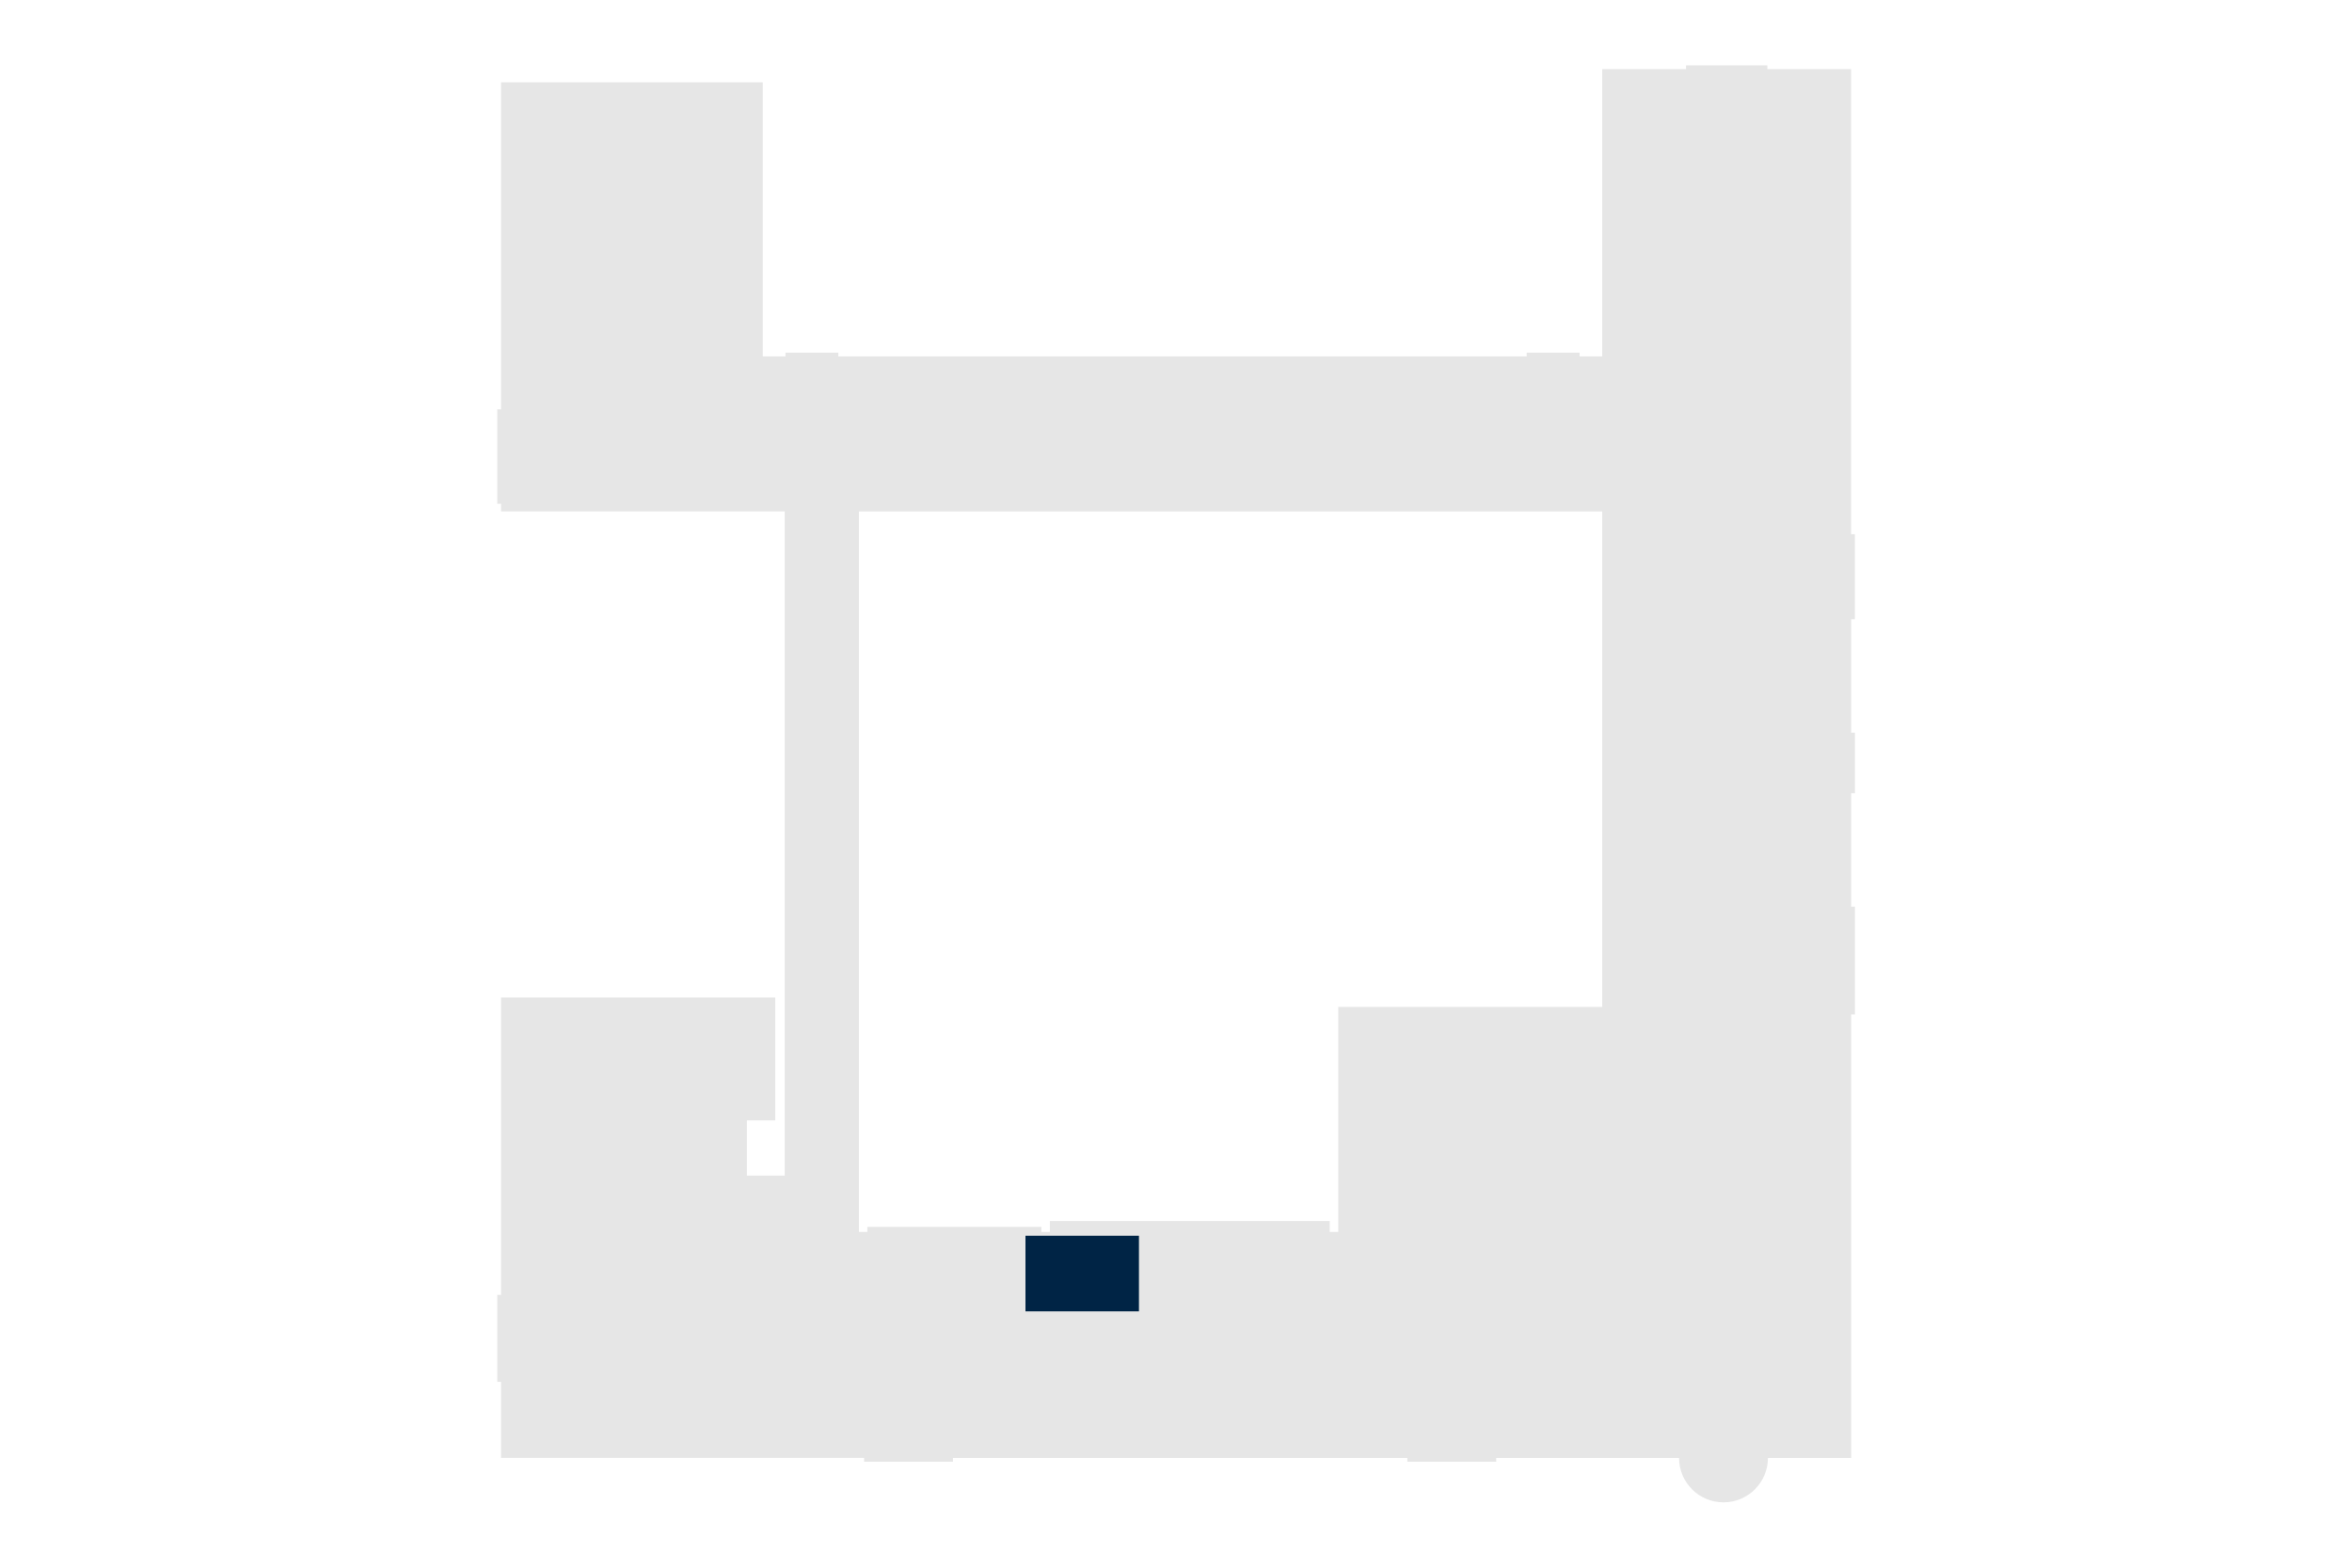 <?xml version="1.0" encoding="UTF-8"?>
<svg xmlns="http://www.w3.org/2000/svg" id="Ebene_1" data-name="Ebene 1" width="360" height="240" viewBox="0 0 360 240">
  <defs>
    <style>
      .cls-1 {
        fill: none;
      }

      .cls-2 {
        fill: #e6e6e6;
      }

      .cls-3 {
        fill: #002445;
      }
    </style>
  </defs>
  <path class="cls-2" d="M283.91,94.8v-13.02h-.58V10.58h-12.82v-.58h-12.45v.58h-12.82v43.99h-3.47v-.58h-8.1v.58h-105.35v-.58h-8.1v.58h-3.47V12.6h-40.06v50.07h-.58v14.46h.58v1.16h43.42v101.68h-5.79v-8.45h4.34v-18.81h-41.97v45.53h-.58v13.31h.58v11.64h55.57v.59h13.6v-.58h0s69.55,0,69.55,0v.58h13.6v-.58h27.99c0,3.76,3.05,6.8,6.8,6.8s6.8-3.05,6.8-6.8h12.74v-67.9h.58v-16.5h-.58v-17.37h.58v-9.26h-.58v-17.37h.58ZM245.24,154.16h-40.41v34.44h-1.3v-1.68h-42.84v1.68h-1.3v-.78h-26.63v.78h-1.3v-110.3h113.78v75.86Z"></path>
  <rect class="cls-1" x="177.85" y="189.18" width="23.15" height="11.58"></rect>
  <g id="Wallstabe">
    <rect class="cls-1" x="171.98" y="54.88" width="17.37" height="11.58"></rect>
  </g>
  <g id="Streicher">
    <rect class="cls-1" x="94.63" y="169.25" width="17.37" height="11.58"></rect>
  </g>
  <g id="Streicher-2" data-name="Streicher">
    <rect class="cls-1" x="98.09" y="207.12" width="17.37" height="11.58"></rect>
  </g>
  <g id="Streicher-3" data-name="Streicher">
    <rect class="cls-1" x="77.25" y="180.5" width="11.58" height="17.37"></rect>
  </g>
  <g id="Streicher-4" data-name="Streicher">
    <rect class="cls-1" x="246.02" y="37.51" width="11.58" height="17.37"></rect>
  </g>
  <g id="Streicher-5" data-name="Streicher">
    <rect class="cls-1" x="271.17" y="62.79" width="11.58" height="17.37"></rect>
  </g>
  <g id="Streicher-6" data-name="Streicher">
    <rect class="cls-1" x="271.17" y="43.3" width="11.58" height="17.37"></rect>
  </g>
  <g id="Evonik">
    <rect class="cls-1" x="205.18" y="171.23" width="11.58" height="17.37"></rect>
  </g>
  <g id="dhpg">
    <rect class="cls-1" x="151.72" y="54.88" width="17.37" height="11.58"></rect>
  </g>
  <g id="dhpg-2" data-name="dhpg">
    <rect class="cls-1" x="131.46" y="54.88" width="17.37" height="11.58"></rect>
  </g>
  <g id="dhpg-3" data-name="dhpg">
    <rect class="cls-3" x="156.96" y="189.18" width="17.37" height="11.58"></rect>
  </g>
  <g id="dhpg-4" data-name="dhpg">
    <rect class="cls-1" x="136.06" y="189.18" width="17.37" height="11.58"></rect>
  </g>
  <g id="Camelot">
    <rect class="cls-1" x="192.23" y="54.88" width="17.37" height="11.58"></rect>
  </g>
  <g id="Camelot-2" data-name="Camelot">
    <rect class="cls-1" x="212.49" y="54.88" width="17.37" height="11.58"></rect>
  </g>
  <g id="Wallstabe-2" data-name="Wallstabe">
    <rect class="cls-1" x="209.23" y="154.9" width="17.37" height="11.58"></rect>
  </g>
  <g id="Camelot-3" data-name="Camelot">
    <rect class="cls-1" x="227.9" y="154.9" width="17.37" height="11.58"></rect>
  </g>
  <g id="Carmen">
    <rect class="cls-1" x="271.17" y="155.6" width="11.58" height="48.05"></rect>
  </g>
  <g id="Career_Service" data-name="Career Service">
    <rect class="cls-1" x="271.17" y="126.66" width="11.58" height="11.58"></rect>
  </g>
  <g id="Career_Service-2" data-name="Career Service">
    <rect class="cls-1" x="230.07" y="205.39" width="11.58" height="11.58"></rect>
  </g>
  <g id="Career_Service-3" data-name="Career Service">
    <rect class="cls-1" x="241.65" y="205.39" width="11.58" height="11.58"></rect>
  </g>
</svg>
